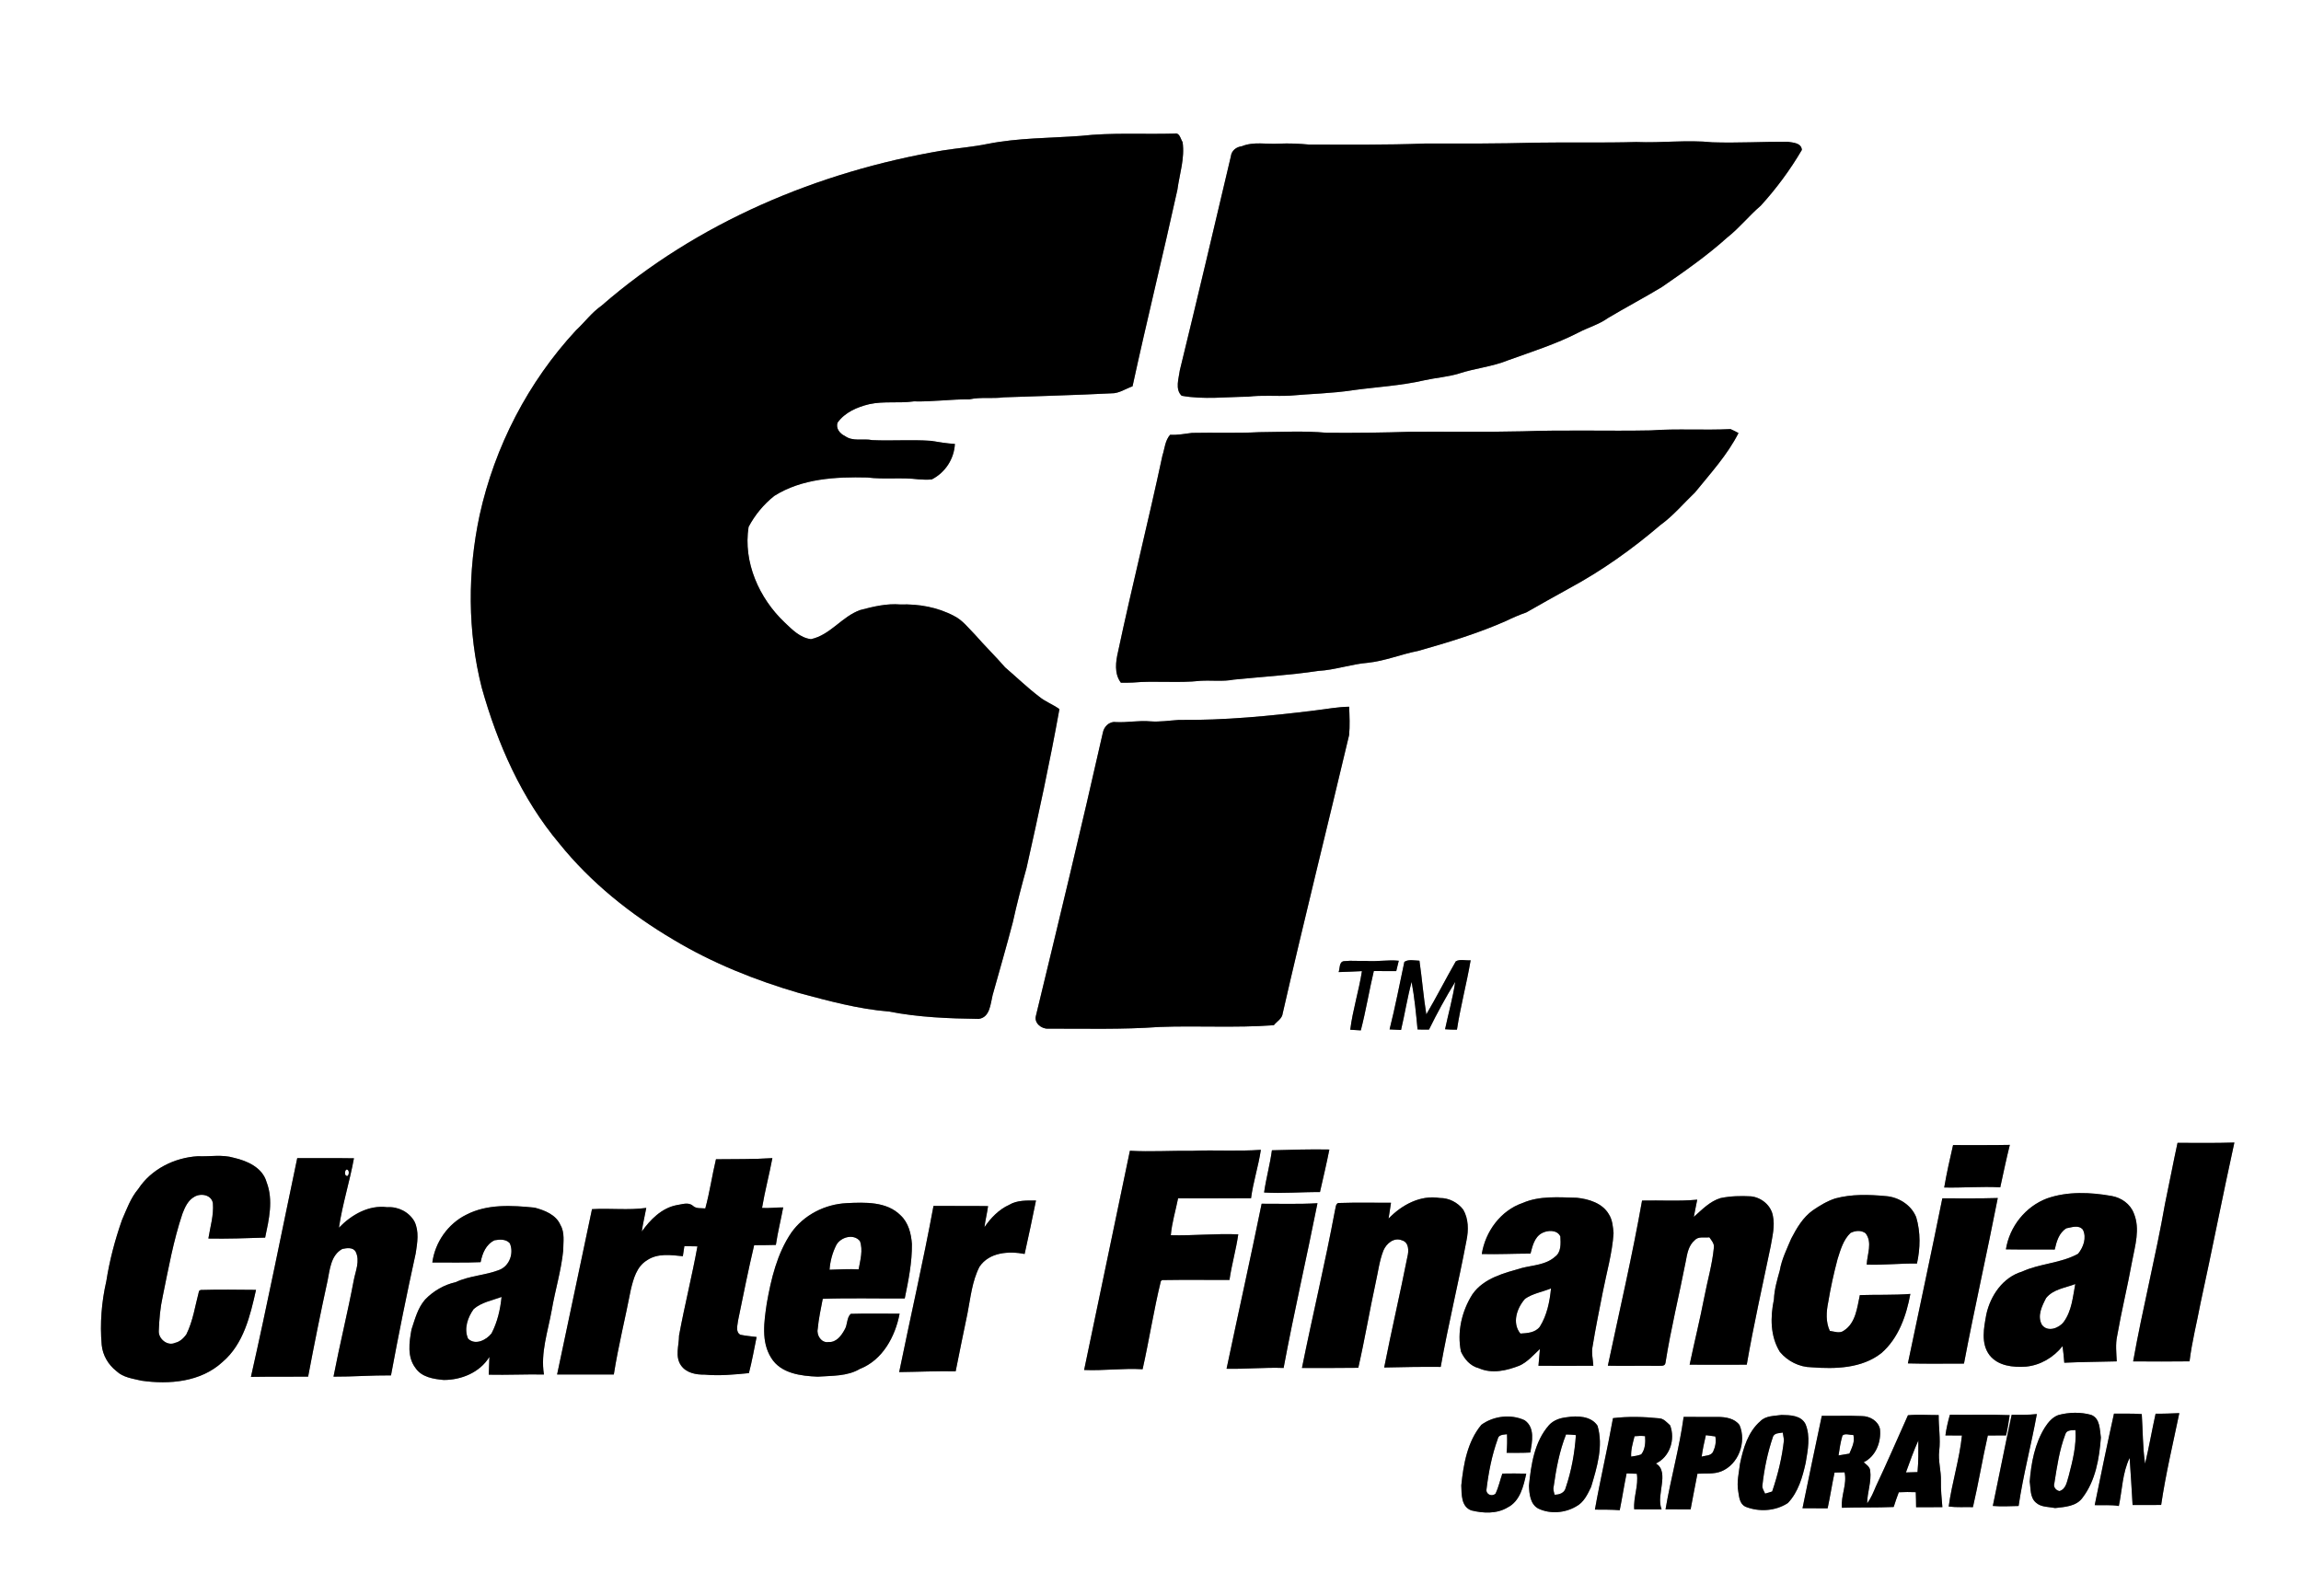 <?xml version="1.0" encoding="UTF-8" standalone="no"?>
<svg
   width="1058pt"
   height="734pt"
   viewBox="0 0 1058 734"
   version="1.1"
   id="svg47"
   sodipodi:docname="0001478726.svg"
   xmlns:inkscape="http://www.inkscape.org/namespaces/inkscape"
   xmlns:sodipodi="http://sodipodi.sourceforge.net/DTD/sodipodi-0.dtd"
   xmlns="http://www.w3.org/2000/svg"
   xmlns:svg="http://www.w3.org/2000/svg">
  <rect x="0" y="0" width="1058" height="734" fill="#808080" stroke="none"/>
  <defs
     id="defs47" />
  <sodipodi:namedview
     id="namedview47"
     pagecolor="#ffffff"
     bordercolor="#000000"
     borderopacity="0.25"
     inkscape:showpageshadow="2"
     inkscape:pageopacity="0.0"
     inkscape:pagecheckerboard="0"
     inkscape:deskcolor="#d1d1d1"
     inkscape:document-units="pt" />
  <g
     id="#ffffffff">
    <path
       fill="#ffffff"
       opacity="1"
       d="M 0,0 H 1058 V 734 H 0 V 0 m 496.96,62.48 c -14.28,1.06 -28.69,0.88 -42.79,3.67 -6.87,1.41 -13.87,1.95 -20.78,3.04 -57.21,9.69 -112.81,33.05 -156.81,71.36 -4.5,3.14 -7.75,7.61 -11.72,11.31 -21.99,23.7 -37.38,53.43 -44.33,84.99 -5.58,26.1 -5.6,53.49 0.99,79.4 7.23,25.78 18.31,50.96 35.65,71.59 14.48,17.99 32.8,32.62 52.64,44.32 17.91,10.71 37.43,18.53 57.44,24.38 13.65,3.65 27.41,7.43 41.54,8.56 13.56,2.66 27.45,3.2 41.23,3.38 5.21,-0.7 5.38,-6.91 6.39,-10.95 3.13,-11.18 6.37,-22.33 9.3,-33.56 1.84,-8.37 4.01,-16.67 6.3,-24.93 5.44,-24.25 10.71,-48.53 15.11,-72.99 -2.98,-2.18 -6.53,-3.42 -9.37,-5.79 -5.46,-4.17 -10.4,-8.95 -15.6,-13.41 -4.48,-5.15 -9.37,-9.93 -13.87,-15.07 -3.01,-3.02 -5.64,-6.58 -9.53,-8.53 -7.55,-4.05 -16.25,-5.6 -24.77,-5.32 -6.27,-0.52 -12.42,0.96 -18.43,2.55 -8.43,2.95 -13.7,11.47 -22.67,13.4 -4.98,-0.63 -8.62,-4.36 -12.07,-7.66 -11.72,-11.06 -19.18,-27.73 -16.61,-43.95 2.89,-5.48 6.96,-10.4 11.81,-14.25 12.68,-8 28.23,-8.83 42.81,-8.47 7.82,0.98 15.73,-0.14 23.55,0.85 2.01,0.15 4.05,0.23 6.07,0.03 6.17,-3.13 10.27,-9.41 10.62,-16.32 -3.72,-0.19 -7.38,-0.85 -11.05,-1.42 -8.97,-0.64 -17.98,0.09 -26.96,-0.33 -4.17,-0.85 -8.89,0.81 -12.56,-1.9 -2.3,-1.06 -4.23,-3.43 -3.41,-6.09 3.42,-4.81 9.07,-7.21 14.63,-8.54 6.75,-1.48 13.68,-0.31 20.47,-1.28 8.57,0.23 17.09,-1.01 25.65,-0.95 5.17,-1.12 10.48,-0.2 15.69,-0.91 16.5,-0.6 33.01,-1 49.51,-1.84 3.53,0.09 6.48,-2.13 9.71,-3.22 6.56,-30.18 13.99,-60.18 20.62,-90.33 0.98,-7.28 3.48,-14.55 2.4,-21.95 -0.99,-1.51 -1.3,-4.47 -3.72,-3.93 -14.35,0.4 -28.78,-0.55 -43.08,1.06 m 255.39,2.81 c -15.44,0.45 -30.89,0.06 -46.33,0.31 -17,0.47 -34.02,0.43 -51.03,0.4 -17.64,0.69 -35.31,0.48 -52.97,0.48 -4.67,-0.45 -9.35,-0.64 -14.04,-0.43 -5.66,0.36 -11.56,-1.04 -16.98,1.19 -2.57,0.31 -4.76,2 -5.06,4.69 -7.74,32.78 -15.44,65.58 -23.45,98.31 -0.48,3.75 -2.31,8.77 0.85,11.73 10.12,1.82 20.41,0.52 30.61,0.42 6.31,-0.79 12.67,-0.15 19,-0.46 9.67,-0.87 19.41,-1.02 28.99,-2.5 11.04,-1.51 22.22,-2.08 33.09,-4.6 5.22,-1.16 10.6,-1.5 15.72,-3.06 7.48,-2.46 15.46,-3.16 22.78,-6.16 10.91,-3.94 22.02,-7.43 32.36,-12.76 4.41,-2.31 9.31,-3.65 13.39,-6.58 8.18,-4.89 16.63,-9.32 24.78,-14.25 10.38,-7.15 20.75,-14.38 30.13,-22.82 5.59,-4.4 10,-10.02 15.4,-14.62 7.16,-7.87 13.53,-16.47 18.91,-25.65 -0.22,-3.3 -4.1,-3.34 -6.55,-3.76 -11.54,-0.06 -23.09,0.65 -34.64,0.25 -11.63,-1.19 -23.31,0.36 -34.96,-0.13 m 6.68,132.6 c -19.69,0.39 -39.4,-0.3 -59.08,0.42 -16.98,0.4 -33.96,0.1 -50.94,0.19 -13.01,0.43 -26.03,0.6 -39.05,0.48 -10.28,-0.94 -20.63,-0.36 -30.95,-0.28 -10.31,0.56 -20.64,0.11 -30.96,0.34 -3.33,0.43 -6.65,1.05 -10.03,0.86 -2.35,2.68 -2.48,6.34 -3.54,9.59 -6.43,30.05 -13.95,59.87 -20.35,89.93 -1.13,4.79 -1.9,10.27 1.26,14.49 1.79,-0.01 3.59,0.02 5.4,-0.08 10.37,-0.93 20.82,0.34 31.18,-0.8 5.1,-0.31 10.26,0.43 15.33,-0.55 12.95,-1.3 25.96,-2.06 38.85,-4 7.74,-0.43 15.09,-3.12 22.81,-3.74 7.91,-0.85 15.31,-3.94 23.08,-5.45 13.72,-3.88 27.41,-8.02 40.46,-13.78 3.02,-1.47 6.09,-2.81 9.27,-3.91 6.56,-3.72 13.14,-7.45 19.77,-11.09 14.98,-8.08 28.94,-18.01 41.87,-29.07 5.97,-4.31 10.69,-9.99 15.98,-15.05 7.09,-8.75 14.84,-17.18 19.97,-27.28 -1.22,-0.64 -2.41,-1.3 -3.66,-1.82 -12.21,0.61 -24.46,-0.28 -36.67,0.6 M 604.84,326.63 c -20.87,2.6 -41.84,4.61 -62.9,4.39 -4.3,0.28 -8.6,0.97 -12.93,0.66 -5.37,-0.53 -10.7,0.63 -16.07,0.32 -2.92,-0.38 -5.35,2.15 -5.85,4.86 -9.81,43.51 -20.3,86.88 -30.78,130.22 -0.91,3.26 2.53,6.08 5.64,5.88 16.99,-0.03 34.02,0.45 50.98,-0.76 17.58,-0.68 35.21,0.49 52.77,-0.81 1.42,-1.79 3.85,-3 4.1,-5.5 9.77,-42.73 20.41,-85.24 30.52,-127.89 0.4,-4.34 0.19,-8.71 0.02,-13.05 -5.22,0.07 -10.34,1.07 -15.5,1.68 m 23.15,115.18 c -3.28,0.16 -6.59,-0.25 -9.83,0.11 -2.56,0.11 -2,3.32 -2.65,5.04 3.57,-0.06 7.14,-0.3 10.71,-0.44 -1.4,9.06 -4.24,17.85 -5.38,26.94 1.61,0.1 3.23,0.21 4.86,0.3 2.34,-9 3.84,-18.22 5.98,-27.28 3.43,0.02 6.87,0.01 10.31,0.03 0.39,-1.59 0.77,-3.18 1.16,-4.76 -5.06,-0.55 -10.1,0.53 -15.16,0.06 m 17.73,0.45 c -2.22,10.36 -4.2,20.78 -6.8,31.05 1.75,0.11 3.51,0.18 5.28,0.25 1.74,-7.34 2.88,-14.82 4.86,-22.1 1.33,7.23 2.04,14.55 2.73,21.87 1.75,0.08 3.5,0.1 5.26,0.07 3.68,-7.49 7.69,-14.85 12.06,-21.95 -1.09,7.35 -3.14,14.53 -4.67,21.79 1.81,0.15 3.63,0.21 5.46,0.19 1.64,-10.72 4.47,-21.22 6.3,-31.9 -2.24,0.23 -4.85,-0.67 -6.83,0.49 -4.63,8.06 -8.84,16.37 -13.55,24.39 -1.33,-8.19 -1.97,-16.48 -3.16,-24.68 -2.27,-0.06 -4.96,-0.78 -6.94,0.53 m 252.3,84.24 c -1.5,6.47 -2.96,12.96 -4.07,19.51 8.59,0.19 17.18,-0.56 25.77,-0.09 1.43,-6.51 2.77,-13.04 4.4,-19.51 -8.71,0.17 -17.41,0.07 -26.1,0.09 m 103.21,-1.03 c -2.03,9.29 -3.77,18.65 -5.75,27.96 -4.26,24.3 -10.34,48.25 -14.66,72.53 8.64,0.05 17.29,0.1 25.93,-0.02 1.1,-9.07 3.4,-17.92 5.08,-26.88 5.37,-24.55 10.13,-49.2 15.54,-73.73 -8.71,0.28 -17.43,0.17 -26.14,0.14 m -481.7,3.64 c -6.96,33.61 -14.08,67.2 -21.05,100.8 8.97,0.39 17.91,-0.88 26.89,-0.34 3.04,-13.45 5.1,-27.11 8.39,-40.51 l 0.57,-0.49 c 10.32,-0.17 20.65,-0.04 30.98,-0.06 1.02,-7.05 3.03,-13.91 4.04,-20.96 -10.35,-0.46 -20.67,0.68 -31.01,0.39 0.5,-5.76 2.22,-11.3 3.34,-16.95 11.18,0 22.36,0.04 33.55,-0.05 0.99,-7.53 3.41,-14.75 4.51,-22.26 -10.58,0.77 -21.19,-0.02 -31.77,0.47 -9.48,-0.15 -18.96,0.51 -28.44,-0.04 m 65.3,-0.22 c -0.88,6.53 -2.68,12.89 -3.6,19.41 8.56,0.54 17.12,-0.27 25.69,-0.19 1.47,-6.51 3.03,-13.02 4.32,-19.57 -8.81,-0.18 -17.61,0.12 -26.41,0.35 M 91,531.62 c -10.72,0.62 -21.42,5.9 -27.4,15.02 -3.53,4.17 -5.36,9.36 -7.51,14.3 -3.22,9.14 -5.7,18.55 -7.2,28.13 -2.19,9.57 -2.99,19.48 -2.13,29.27 0.44,4.76 3.01,9.15 6.76,12.07 3.09,2.97 7.55,3.46 11.53,4.42 12.78,1.84 27.29,0.59 37.2,-8.55 9.77,-8.26 12.79,-21.29 15.47,-33.21 -8.5,-0.06 -17,-0.21 -25.49,0.05 l -0.7,0.44 c -1.79,6.71 -2.74,13.77 -5.88,20.05 -1.29,1.72 -2.96,3.34 -5.13,3.81 -3.45,1.63 -7.67,-1.75 -7.51,-5.4 0.19,-5.36 0.66,-10.74 1.82,-15.99 2.62,-12.75 4.9,-25.62 9.06,-37.98 1.13,-2.99 2.59,-6.23 5.54,-7.81 2.97,-1.76 7.91,-0.86 8.46,3.06 0.44,5.46 -1.23,10.82 -2.08,16.17 8.7,0.17 17.4,-0.15 26.1,-0.42 1.77,-8.35 3.85,-17.23 0.67,-25.51 -1.87,-6.69 -8.88,-9.8 -15.08,-11.21 -5.37,-1.6 -11.01,-0.46 -16.5,-0.71 m 45.67,0.88 c -7.06,33.55 -13.72,67.15 -21.29,100.58 8.77,-0.16 17.54,-0.01 26.3,-0.12 2.78,-14.75 5.74,-29.46 8.94,-44.11 1.05,-5.23 1.53,-11.73 6.77,-14.59 2.04,-0.44 4.96,-0.89 6.17,1.32 2.03,4.18 -0.05,8.72 -0.87,12.93 -2.8,14.89 -6.47,29.59 -9.34,44.46 8.81,0.05 17.61,-0.65 26.43,-0.58 3.48,-18.77 7.26,-37.49 11.37,-56.14 0.73,-4.83 1.66,-10.05 -0.59,-14.63 -2.5,-4.38 -7.49,-6.9 -12.5,-6.56 -8.56,-1.12 -16.47,3.5 -22.22,9.43 1.59,-10.78 4.96,-21.2 6.9,-31.92 -8.69,-0.15 -17.38,-0.02 -26.07,-0.07 m 192.53,0.51 c -1.8,7.5 -2.87,15.17 -4.91,22.62 -1.95,-0.22 -4.17,0.24 -5.73,-1.24 -2.11,-1.82 -5.05,-0.59 -7.48,-0.27 -6.89,1.36 -12.06,6.63 -15.99,12.13 0.49,-3.66 1.42,-7.24 2.06,-10.86 -8.27,1.14 -16.65,0.07 -24.95,0.57 -5.27,25.37 -10.75,50.67 -16.05,76.02 8.69,0.03 17.39,0.03 26.08,0 2.06,-13.1 5.3,-25.96 7.81,-38.97 1.2,-5.02 2.69,-10.65 7.41,-13.52 4.85,-3.35 11.01,-2.45 16.52,-1.9 0.25,-1.54 0.49,-3.08 0.7,-4.62 2,0.02 4,0.04 6.01,0.1 -2.5,13.74 -5.93,27.29 -8.46,41.03 -0.01,4.54 -1.95,9.62 0.9,13.7 2.43,3.48 6.89,4.31 10.86,4.24 6.78,0.64 13.61,-0.03 20.37,-0.69 1.42,-5.48 2.42,-11.06 3.54,-16.61 -2.5,-0.31 -5.02,-0.53 -7.48,-1.04 -2.35,-1.34 -1.25,-4.44 -1.04,-6.57 2.38,-11.55 4.67,-23.13 7.39,-34.6 3.33,-0.05 6.66,0.01 9.99,-0.13 0.85,-5.8 2.3,-11.49 3.36,-17.24 -3.25,-0.04 -6.48,0.46 -9.72,0.23 1.28,-7.69 3.32,-15.23 4.75,-22.9 -8.64,0.58 -17.29,0.4 -25.94,0.52 m 612.01,18.01 c -9.93,3.74 -17.23,12.97 -18.89,23.42 7.48,0.13 14.97,0 22.45,0.08 0.83,-3.68 1.92,-7.64 5.34,-9.76 2.5,-0.44 5.64,-1.73 7.6,0.63 1.85,3.67 0.23,8.11 -2.2,11.08 -7.98,4.43 -17.55,4.41 -25.81,8.22 -8.76,2.63 -14.47,10.98 -16.37,19.59 -1.12,6.18 -2.66,13.41 1.49,18.84 3.94,4.97 10.78,5.64 16.67,5.25 6.68,-0.62 12.71,-4.23 16.87,-9.42 0.33,2.52 0.64,5.06 0.8,7.62 8.03,-0.39 16.08,-0.38 24.12,-0.62 -0.16,-3.9 -0.65,-7.85 0.19,-11.7 1.99,-11.43 4.77,-22.7 6.84,-34.11 1.36,-7.32 3.85,-15.08 0.81,-22.32 -1.64,-4.27 -5.73,-7.13 -10.13,-7.91 -9.83,-1.75 -20.22,-2.22 -29.78,1.11 m -150.1,-0.15 c -4.93,1.47 -8.54,5.35 -12.29,8.64 0.44,-2.65 1.09,-5.26 1.56,-7.91 -8.43,0.81 -16.91,0.21 -25.36,0.41 -4.5,25.45 -10.38,50.65 -15.73,75.93 7.57,0.19 15.15,-0.08 22.73,0.07 1.23,-0.16 3.52,0.48 3.76,-1.35 2.47,-15.7 6.31,-31.14 9.34,-46.73 0.64,-3.45 1.24,-7.24 4.07,-9.65 1.69,-1.94 4.51,-1.07 6.77,-1.37 1.04,1.47 2.45,3 2.05,4.98 -0.74,7.64 -2.95,15.03 -4.38,22.56 -2.02,10.39 -4.56,20.66 -6.74,31.02 8.76,0.04 17.51,0.05 26.27,0 3.15,-18.24 7.24,-36.31 11,-54.43 0.78,-4.62 2.03,-9.35 1.01,-14.04 -0.84,-4.8 -5.35,-8.47 -10.1,-8.93 -4.66,-0.26 -9.39,-0.15 -13.96,0.8 m 52.77,0.16 c -3.74,1.21 -7.12,3.27 -10.35,5.47 -4.54,3.24 -7.41,8.16 -9.93,13.01 -2.01,4.78 -4.37,9.47 -5.25,14.63 -1.22,4.38 -2.52,8.75 -2.7,13.33 -1.69,8.06 -1.73,16.91 2.73,24.12 3.57,4.28 8.93,7.01 14.54,7.08 10.94,0.83 23.17,0.57 32.18,-6.55 7.86,-6.84 11.46,-17.2 13.28,-27.18 -7.73,0.6 -15.48,0.29 -23.22,0.54 -1.25,5.75 -1.89,12.85 -7.34,16.32 -1.89,1.47 -4.37,0.42 -6.47,0.13 -1.92,-4.1 -1.63,-8.77 -0.75,-13.09 1.11,-6.72 2.58,-13.37 4.32,-19.95 1.35,-4.23 2.61,-8.79 5.92,-11.97 2.15,-1.1 4.91,-1.41 6.96,0.13 3.27,4.27 0.7,9.64 0.52,14.41 7.71,0.29 15.39,-0.63 23.1,-0.48 1.55,-7 1.7,-14.36 -0.33,-21.27 -2.22,-5.65 -8.1,-9.34 -14.05,-9.76 -7.71,-0.71 -15.62,-0.95 -23.16,1.08 m -205.42,9.27 c 0.34,-2.44 0.81,-4.85 1.12,-7.28 -7.84,0.05 -15.68,-0.18 -23.51,0.1 -2.07,-0.3 -1.85,2.23 -2.27,3.54 -4.53,24.23 -10.28,48.17 -15.16,72.32 8.64,0.09 17.27,-0.04 25.91,-0.07 2.97,-13 5.17,-26.16 8,-39.19 1.12,-4.92 1.69,-10 3.54,-14.71 1.33,-3.22 4.84,-6.22 8.5,-4.73 3.29,0.92 3.24,4.87 2.54,7.57 -3.36,17.01 -7.33,33.9 -10.68,50.92 8.66,-0.2 17.32,-0.36 25.99,-0.27 3.47,-19.5 8.22,-38.76 11.87,-58.22 0.97,-4.68 0.94,-9.86 -1.51,-14.09 -2.53,-3.31 -6.57,-5.4 -10.76,-5.36 -8.95,-1.49 -17.54,3.18 -23.58,9.47 m 61.66,-7.18 c -10.08,3.45 -17.16,13.1 -18.79,23.47 7.46,0.2 14.93,-0.19 22.4,-0.2 0.92,-3.47 1.79,-7.53 5.23,-9.4 2.6,-1.43 7.09,-1.63 8.5,1.53 0.16,3.2 0.47,7.27 -2.51,9.35 -4.16,3.72 -10.02,3.83 -15.16,5.13 -8.25,2.39 -17.47,4.6 -22.73,12.05 -4.92,7.74 -7.17,17.35 -5.31,26.42 1.63,3.49 4.3,6.64 8.19,7.61 6.13,2.74 12.93,1.12 18.89,-1.25 3.65,-1.73 6.32,-4.87 9.23,-7.58 -0.15,2.58 -0.51,5.14 -0.67,7.72 8.41,0.05 16.82,0.05 25.23,-0.01 -0.17,-2.99 -0.96,-5.99 -0.33,-8.97 1.34,-8.32 3.04,-16.57 4.66,-24.83 1.75,-9.03 4.38,-17.94 4.97,-27.16 -0.28,-2.99 -0.5,-6.13 -2.17,-8.71 -2.96,-5.09 -9.21,-7 -14.73,-7.57 -8.32,-0.18 -17.07,-1.01 -24.9,2.4 m 192.97,-2.14 c -5.09,25.34 -10.57,50.6 -15.84,75.9 8.59,0.25 17.19,0.07 25.79,0.09 4.83,-25.45 10.58,-50.71 15.54,-76.13 -8.5,0.26 -17,0.14 -25.49,0.14 m -429.07,2.99 c -4.76,2.18 -8.46,6.02 -11.36,10.28 0.4,-3.25 1.22,-6.44 1.66,-9.69 -8.36,-0.15 -16.73,0.01 -25.09,-0.09 -4.73,25.59 -10.57,50.92 -15.78,76.4 8.65,-0.09 17.31,-0.52 25.97,-0.36 1.81,-8.86 3.53,-17.73 5.42,-26.56 1.42,-7.24 2.11,-14.81 5.51,-21.47 4.49,-6.75 13.52,-7.31 20.78,-5.92 1.86,-8.17 3.53,-16.38 5.22,-24.58 -4.15,0.02 -8.62,-0.22 -12.33,1.99 m -74.68,-0.78 c -9.98,0.48 -19.73,5.39 -25.52,13.62 -6.52,9.62 -9.25,21.17 -11.25,32.46 -1.21,8.28 -2.71,17.63 2.05,25.12 4.46,7.18 13.69,8.27 21.38,8.59 6.53,-0.48 13.58,-0.1 19.41,-3.58 10.42,-4.06 16.23,-14.88 18.23,-25.37 -7.49,0.02 -14.99,-0.17 -22.47,0.07 -1.94,1.84 -1.41,5.01 -2.79,7.23 -1.51,2.81 -3.85,5.98 -7.43,5.73 -3.22,0.54 -5.56,-3.04 -4.97,-5.96 0.43,-4.69 1.43,-9.3 2.32,-13.91 12.56,-0.44 25.14,-0.07 37.71,-0.18 1.7,-8.26 3.39,-16.59 3.29,-25.05 -0.35,-4.76 -1.57,-9.74 -5.17,-13.12 -6.39,-6.47 -16.39,-6.05 -24.79,-5.65 m 190.77,0.28 c -5.17,25.33 -10.8,50.58 -16.13,75.87 8.73,0.21 17.47,-0.69 26.23,-0.36 4.72,-25.34 10.54,-50.47 15.57,-75.75 -8.55,0.51 -17.11,0.2 -25.67,0.24 m -365.73,5.06 c -8.42,4.17 -14.34,12.66 -15.59,21.95 7.41,-0.05 14.81,0.19 22.21,-0.15 0.8,-4.06 2.43,-8.14 6.39,-10.06 2.37,-0.43 5.3,-0.62 7.04,1.4 1.92,4.47 -0.08,10.3 -4.73,12.18 -6.52,2.59 -13.75,2.65 -20.15,5.68 -5.37,1.2 -10.26,4.03 -14.06,7.98 -3.41,3.87 -4.67,8.97 -6.27,13.75 -1.07,5.87 -2.08,12.66 1.84,17.75 2.82,4.22 8.27,5.05 12.94,5.49 8.15,0.03 16.65,-3.45 21.03,-10.61 -0.13,2.72 -0.22,5.45 -0.29,8.18 8.45,0.19 16.91,-0.24 25.37,-0.09 -1.63,-9.96 1.83,-19.8 3.57,-29.53 1.56,-9.2 4.37,-18.19 5.29,-27.5 0,-3.9 0.8,-8.16 -1.27,-11.69 -2.01,-4.75 -7.25,-6.76 -11.87,-8 -10.48,-1.05 -21.79,-1.75 -31.45,3.27 m 604.83,92.05 c -3.33,0.51 -7.19,0.27 -9.75,2.82 -5.72,4.94 -7.94,12.52 -9.41,19.66 -0.5,4.17 -1.56,8.39 -0.81,12.61 0.41,2.56 0.6,5.73 3.24,7.07 6.27,2.55 13.89,2.09 19.6,-1.66 4.76,-5.01 6.72,-11.9 8.18,-18.49 0.98,-5.85 2.28,-12.18 -0.1,-17.84 -2.09,-4.03 -7.02,-4.08 -10.95,-4.17 m 58.07,0.14 c -4.91,10.92 -9.64,21.92 -14.76,32.74 -1.12,2.69 -2.24,5.41 -3.99,7.76 0.02,-5.07 2.07,-9.98 1.39,-15.06 -0.18,-1.78 -1.8,-2.76 -2.99,-3.82 5.61,-2.74 8.14,-9.37 7.48,-15.31 -0.83,-3.75 -4.68,-5.91 -8.31,-5.93 -6.14,-0.28 -12.29,-0.01 -18.43,-0.12 -2.96,14.17 -6.01,28.31 -8.87,42.49 3.85,0.05 7.7,0.01 11.55,0.05 1.18,-5.46 2.01,-10.98 3.18,-16.44 1.53,-0.06 3.06,-0.09 4.61,-0.12 1.24,5.5 -1.78,10.77 -1.22,16.3 7.93,-0.25 15.87,-0.01 23.8,-0.36 0.76,-2.27 1.46,-4.56 2.35,-6.77 2.6,-0.14 5.2,-0.15 7.81,-0.04 0.1,2.3 0.13,4.61 0.15,6.92 4.02,-0.01 8.05,-0.01 12.08,-0.03 -0.31,-4 -0.77,-7.98 -0.66,-11.99 0.14,-4.69 -1.37,-9.3 -0.79,-13.99 0.66,-5.46 -0.32,-10.91 -0.25,-16.37 -4.71,0.02 -9.43,-0.35 -14.13,0.09 m 47.68,-0.2 c -3,13.95 -5.73,27.93 -8.66,41.9 3.94,0.34 7.9,0.1 11.86,0.02 2.08,-14.22 5.84,-28.14 8.39,-42.27 -3.85,0.46 -7.73,0.32 -11.59,0.35 m 21.49,0.1 c -2.71,0.97 -4.65,3.28 -6.17,5.62 -4.67,7.45 -6.34,16.36 -7.02,25.01 0.53,3.28 0.08,7.29 2.89,9.66 2.4,2.16 5.86,1.88 8.84,2.48 4.44,-0.51 9.76,-0.76 12.59,-4.78 5.98,-7.84 7.69,-18.04 8.41,-27.63 -0.56,-3.68 -0.29,-8.81 -4.46,-10.43 -4.93,-1.37 -10.16,-1.23 -15.08,0.07 m 25.56,-0.63 c -3.1,13.98 -6.01,28.02 -8.86,42.06 3.69,0.13 7.41,-0.24 11.09,0.39 1.57,-7.34 1.64,-15.29 4.97,-22.09 0.44,7.22 1.01,14.43 1.36,21.65 4.37,-0.01 8.74,0.02 13.13,-0.04 2.09,-14.2 5.43,-28.17 8.35,-42.22 -3.64,0.15 -7.27,0.32 -10.9,0.26 -1.69,7.65 -3.03,15.38 -4.83,23 -1.14,-7.55 -1.01,-15.21 -1.53,-22.81 -4.26,-0.33 -8.53,-0.16 -12.78,-0.2 m -290.88,5.12 c -6.42,7.74 -8.23,18.12 -9.22,27.85 0.16,4.11 -0.12,9.7 4.54,11.5 5.45,1.36 11.75,1.68 16.73,-1.33 5.74,-2.86 7.36,-9.81 8.59,-15.56 -3.66,-0.11 -7.32,-0.09 -10.98,-0.03 -1.07,3.04 -1.73,6.26 -3.13,9.18 -1.46,1.55 -4.32,0.54 -4.19,-1.69 0.94,-7.93 2.48,-15.86 5.19,-23.39 0.36,-2.08 2.63,-1.96 4.26,-2.2 0.13,2.85 0.06,5.71 -0.18,8.55 3.63,0 7.27,0.07 10.91,-0.13 0.83,-4.96 2.25,-11.45 -2.61,-14.84 -6.27,-2.95 -14.31,-2.01 -19.91,2.09 m 39.31,-3.48 c -3.02,0.31 -6.05,1.3 -8.16,3.58 -6.73,7.59 -8.29,18.14 -9.26,27.87 0.14,3.8 0.56,8.65 4.4,10.6 5.41,2.55 12.15,1.99 17.25,-1 3.54,-1.82 5.3,-5.58 6.93,-9 2.7,-9.03 5.71,-18.76 2.95,-28.13 -2.92,-4.51 -9.34,-4.69 -14.11,-3.92 m 21.22,0.42 c -2.51,14.07 -5.82,27.98 -8.31,42.06 3.8,0.05 7.61,-0.04 11.41,0.27 1.14,-5.62 1.99,-11.3 3.16,-16.92 1.57,0.03 3.13,0.08 4.71,0.17 0.84,5.47 -1.65,10.82 -1.21,16.34 4.19,0.04 8.39,0.04 12.59,0.03 -1.42,-3.74 -0.3,-7.72 0.11,-11.54 0.43,-3.4 0.7,-7.62 -2.74,-9.56 6.44,-3.01 9.02,-11.11 6.54,-17.55 -1.49,-1.32 -2.94,-3.15 -5.07,-3.22 -7.02,-0.73 -14.17,-0.93 -21.19,-0.08 m 32.49,-0.59 c -1.95,14.31 -5.92,28.26 -8.33,42.5 3.84,0.05 7.68,0.04 11.52,0.04 0.98,-5.48 2.13,-10.92 3.15,-16.39 3.66,-0.25 7.52,0.31 11,-1.11 7.94,-3.25 11.64,-13.48 8.36,-21.25 -2.27,-3.1 -6.32,-3.72 -9.89,-3.76 -5.28,-0.02 -10.55,0.06 -15.81,-0.03 M 894.5,660 c 2.53,-0.01 5.06,-0.01 7.61,0.02 -1.14,11.04 -4.61,21.68 -6.1,32.67 3.7,0.47 7.43,0.18 11.15,0.28 2.54,-10.93 4.36,-22 6.84,-32.94 2.79,-0.03 5.59,-0.04 8.4,-0.05 0.7,-3.07 1.2,-6.19 1.65,-9.31 -9.16,-0.39 -18.33,-0.04 -27.48,-0.19 -0.9,3.12 -1.63,6.29 -2.07,9.52 m -331.26,65.23 c 0.56,0.57 0.56,0.57 0,0 z"
       id="path1" />
    <path
       fill="#ffffff"
       opacity="1"
       d="m 159.24,537.75 c 1.41,-0.18 1.41,2.28 0.55,2.95 -1.47,0.21 -1.42,-2.29 -0.55,-2.95 z"
       id="path2" />
    <path
       fill="#ffffff"
       opacity="1"
       d="m 384.5,572.52 c 1.97,-3.72 8,-5.43 10.89,-1.89 1.52,4.18 0.16,8.77 -0.59,13 -4.46,-0.21 -8.91,0.03 -13.37,0.19 0.26,-3.91 1.32,-7.8 3.07,-11.3 z"
       id="path3" />
    <path
       fill="#ffffff"
       opacity="1"
       d="m 940.8,596.82 c 3.3,-4.1 8.81,-4.64 13.41,-6.43 -1.13,5.97 -1.62,12.44 -5.36,17.48 -2.24,2.9 -7.38,4.75 -9.96,1.29 -2.3,-4.05 -0.01,-8.65 1.91,-12.34 z"
       id="path4" />
    <path
       fill="#ffffff"
       opacity="1"
       d="m 701.21,597.19 c 3.54,-2.49 8,-3.14 11.95,-4.8 -0.6,6.09 -1.85,12.37 -5.14,17.61 -2.13,2.79 -5.73,2.97 -8.94,3.17 -3.97,-4.87 -1.61,-11.75 2.13,-15.98 z"
       id="path5" />
    <path
       fill="#ffffff"
       opacity="1"
       d="m 217.83,601.86 c 3.61,-3.09 8.45,-3.93 12.79,-5.53 -0.58,5.79 -1.91,11.56 -4.61,16.76 -2.41,3.08 -7.5,5.64 -10.78,2.43 -2.02,-4.53 -0.17,-9.85 2.6,-13.66 z"
       id="path6" />
    <path
       fill="#ffffff"
       opacity="1"
       d="m 949.6,659.6 c 0.52,-2.18 2.94,-1.95 4.68,-2.07 0.52,7.05 -1.27,14.07 -3.03,20.86 -0.86,2.62 -1.18,6.23 -4.28,7.19 -1.62,-0.25 -2.99,-1.92 -2.38,-3.57 1.2,-7.55 2.29,-15.24 5.01,-22.41 z"
       id="path7" />
    <path
       fill="#ffffff"
       opacity="1"
       d="m 815.27,660.46 c 0.84,-1.69 2.87,-1.45 4.45,-1.78 0.14,0.85 0.41,2.54 0.55,3.38 -0.86,8.1 -2.82,16.02 -5.43,23.72 -0.81,0.25 -2.43,0.74 -3.24,0.98 -0.5,-1.24 -1.49,-2.43 -1.24,-3.83 0.84,-7.64 2.42,-15.2 4.91,-22.47 z"
       id="path8" />
    <path
       fill="#ffffff"
       opacity="1"
       d="m 720.07,659.55 c 1.5,0.03 3.02,0.13 4.53,0.29 -0.55,8.17 -2.03,16.38 -4.66,24.13 -0.52,2.45 -2.91,3.32 -5.16,3.28 -0.29,-1.24 -0.75,-2.48 -0.4,-3.74 1.14,-8.13 2.65,-16.31 5.69,-23.96 z"
       id="path9" />
    <path
       fill="#ffffff"
       opacity="1"
       d="m 751.57,660.37 c 1.6,-0.17 3.22,-0.22 4.84,-0.04 0.21,2.84 0.08,6.04 -1.76,8.38 -1.49,0.6 -3.09,0.78 -4.64,1.03 -0.19,-3.21 0.79,-6.3 1.56,-9.37 z"
       id="path10" />
    <path
       fill="#ffffff"
       opacity="1"
       d="m 784.36,659.88 c 1.44,0.16 2.89,0.35 4.34,0.58 0.51,2.43 -0.01,4.87 -1.05,7.1 -0.99,1.9 -3.49,1.63 -5.23,2.21 0.46,-3.33 1.17,-6.62 1.94,-9.89 z"
       id="path11" />
    <path
       fill="#ffffff"
       opacity="1"
       d="m 847.16,660.05 c 1.35,-1.21 3.36,-0.13 5,-0.29 0.88,3.06 -0.69,5.85 -1.81,8.6 -1.66,0.31 -3.34,0.58 -4.99,0.83 0.44,-3.08 0.92,-6.16 1.8,-9.14 z"
       id="path12" />
    <path
       fill="#ffffff"
       opacity="1"
       d="m 876.34,677.02 c 1.83,-4.92 3.53,-9.92 5.71,-14.69 0.01,4.84 0.09,9.7 -0.38,14.53 -1.79,0.08 -3.57,0.12 -5.33,0.16 z"
       id="path13" />
  </g>
  <g
     id="#000000ff">
    <path
       fill="#000000"
       opacity="1"
       d="m 496.96,62.48 c 14.3,-1.61 28.73,-0.66 43.08,-1.06 2.42,-0.54 2.73,2.42 3.72,3.93 1.08,7.4 -1.42,14.67 -2.4,21.95 -6.63,30.15 -14.06,60.15 -20.62,90.33 -3.23,1.09 -6.18,3.31 -9.71,3.22 -16.5,0.84 -33.01,1.24 -49.51,1.84 -5.21,0.71 -10.52,-0.21 -15.69,0.91 -8.56,-0.06 -17.08,1.18 -25.65,0.95 -6.79,0.97 -13.72,-0.2 -20.47,1.28 -5.56,1.33 -11.21,3.73 -14.63,8.54 -0.82,2.66 1.11,5.03 3.41,6.09 3.67,2.71 8.39,1.05 12.56,1.9 8.98,0.42 17.99,-0.31 26.96,0.33 3.67,0.57 7.33,1.23 11.05,1.42 -0.35,6.91 -4.45,13.19 -10.62,16.32 -2.02,0.2 -4.06,0.12 -6.07,-0.03 -7.82,-0.99 -15.73,0.13 -23.55,-0.85 -14.58,-0.36 -30.13,0.47 -42.81,8.47 -4.85,3.85 -8.92,8.77 -11.81,14.25 -2.57,16.22 4.89,32.89 16.61,43.95 3.45,3.3 7.09,7.03 12.07,7.66 8.97,-1.93 14.24,-10.45 22.67,-13.4 6.01,-1.59 12.16,-3.07 18.43,-2.55 8.52,-0.28 17.22,1.27 24.77,5.32 3.89,1.95 6.52,5.51 9.53,8.53 4.5,5.14 9.39,9.92 13.87,15.07 5.2,4.46 10.14,9.24 15.6,13.41 2.84,2.37 6.39,3.61 9.37,5.79 -4.4,24.46 -9.67,48.74 -15.11,72.99 -2.29,8.26 -4.46,16.56 -6.3,24.93 -2.93,11.23 -6.17,22.38 -9.3,33.56 -1.01,4.04 -1.18,10.25 -6.39,10.95 -13.78,-0.18 -27.67,-0.72 -41.23,-3.38 -14.13,-1.13 -27.89,-4.91 -41.54,-8.56 -20.01,-5.85 -39.53,-13.67 -57.44,-24.38 -19.84,-11.7 -38.16,-26.33 -52.64,-44.32 -17.34,-20.63 -28.42,-45.81 -35.65,-71.59 -6.59,-25.91 -6.57,-53.3 -0.99,-79.4 6.95,-31.56 22.34,-61.29 44.33,-84.99 3.97,-3.7 7.22,-8.17 11.72,-11.31 44,-38.31 99.6,-61.67 156.81,-71.36 6.91,-1.09 13.91,-1.63 20.78,-3.04 14.1,-2.79 28.51,-2.61 42.79,-3.67 z"
       id="path14" />
    <path
       fill="#000000"
       opacity="1"
       d="m 752.35,65.29 c 11.65,0.49 23.33,-1.06 34.96,0.13 11.55,0.4 23.1,-0.31 34.64,-0.25 2.45,0.42 6.33,0.46 6.55,3.76 -5.38,9.18 -11.75,17.78 -18.91,25.65 -5.4,4.6 -9.81,10.22 -15.4,14.62 -9.38,8.44 -19.75,15.67 -30.13,22.82 -8.15,4.93 -16.6,9.36 -24.78,14.25 -4.08,2.93 -8.98,4.27 -13.39,6.58 -10.34,5.33 -21.45,8.82 -32.36,12.76 -7.32,3 -15.3,3.7 -22.78,6.16 -5.12,1.56 -10.5,1.9 -15.72,3.06 -10.87,2.52 -22.05,3.09 -33.09,4.6 -9.58,1.48 -19.32,1.63 -28.99,2.5 -6.33,0.31 -12.69,-0.33 -19,0.46 -10.2,0.1 -20.49,1.4 -30.61,-0.42 -3.16,-2.96 -1.33,-7.98 -0.85,-11.73 8.01,-32.73 15.71,-65.53 23.45,-98.31 0.3,-2.69 2.49,-4.38 5.06,-4.69 5.42,-2.23 11.32,-0.83 16.98,-1.19 4.69,-0.21 9.37,-0.02 14.04,0.43 17.66,0 35.33,0.21 52.97,-0.48 17.01,0.03 34.03,0.07 51.03,-0.4 15.44,-0.25 30.89,0.14 46.33,-0.31 z"
       id="path15" />
    <path
       fill="#000000"
       opacity="1"
       d="m 759.03,197.89 c 12.21,-0.88 24.46,0.01 36.67,-0.6 1.25,0.52 2.44,1.18 3.66,1.82 -5.13,10.1 -12.88,18.53 -19.97,27.28 -5.29,5.06 -10.01,10.74 -15.98,15.05 -12.93,11.06 -26.89,20.99 -41.87,29.07 -6.63,3.64 -13.21,7.37 -19.77,11.09 -3.18,1.1 -6.25,2.44 -9.27,3.91 -13.05,5.76 -26.74,9.9 -40.46,13.78 -7.77,1.51 -15.17,4.6 -23.08,5.45 -7.72,0.62 -15.07,3.31 -22.81,3.74 -12.89,1.94 -25.9,2.7 -38.85,4 -5.07,0.98 -10.23,0.24 -15.33,0.55 -10.36,1.14 -20.81,-0.13 -31.18,0.8 -1.81,0.1 -3.61,0.07 -5.4,0.08 -3.16,-4.22 -2.39,-9.7 -1.26,-14.49 6.4,-30.06 13.92,-59.88 20.35,-89.93 1.06,-3.25 1.19,-6.91 3.54,-9.59 3.38,0.19 6.7,-0.43 10.03,-0.86 10.32,-0.23 20.65,0.22 30.96,-0.34 10.32,-0.08 20.67,-0.66 30.95,0.28 13.02,0.12 26.04,-0.05 39.05,-0.48 16.98,-0.09 33.96,0.21 50.94,-0.19 19.68,-0.72 39.39,-0.03 59.08,-0.42 z"
       id="path16" />
    <path
       fill="#000000"
       opacity="1"
       d="m 604.84,326.63 c 5.16,-0.61 10.28,-1.61 15.5,-1.68 0.17,4.34 0.38,8.71 -0.02,13.05 -10.11,42.65 -20.75,85.16 -30.52,127.89 -0.25,2.5 -2.68,3.71 -4.1,5.5 -17.56,1.3 -35.19,0.13 -52.77,0.81 -16.96,1.21 -33.99,0.73 -50.98,0.76 -3.11,0.2 -6.55,-2.62 -5.64,-5.88 10.48,-43.34 20.97,-86.71 30.78,-130.22 0.5,-2.71 2.93,-5.24 5.85,-4.86 5.37,0.31 10.7,-0.85 16.07,-0.32 4.33,0.31 8.63,-0.38 12.93,-0.66 21.06,0.22 42.03,-1.79 62.9,-4.39 z"
       id="path17" />
    <path
       fill="#000000"
       opacity="1"
       d="m 627.99,441.81 c 5.06,0.47 10.1,-0.61 15.16,-0.06 -0.39,1.58 -0.77,3.17 -1.16,4.76 -3.44,-0.02 -6.88,-0.01 -10.31,-0.03 -2.14,9.06 -3.64,18.28 -5.98,27.28 -1.63,-0.09 -3.25,-0.2 -4.86,-0.3 1.14,-9.09 3.98,-17.88 5.38,-26.94 -3.57,0.14 -7.14,0.38 -10.71,0.44 0.65,-1.72 0.09,-4.93 2.65,-5.04 3.24,-0.36 6.55,0.05 9.83,-0.11 z"
       id="path18" />
    <path
       fill="#000000"
       opacity="1"
       d="m 645.72,442.26 c 1.98,-1.31 4.67,-0.59 6.94,-0.53 1.19,8.2 1.83,16.49 3.16,24.68 4.71,-8.02 8.92,-16.33 13.55,-24.39 1.98,-1.16 4.59,-0.26 6.83,-0.49 -1.83,10.68 -4.66,21.18 -6.3,31.9 -1.83,0.02 -3.65,-0.04 -5.46,-0.19 1.53,-7.26 3.58,-14.44 4.67,-21.79 -4.37,7.1 -8.38,14.46 -12.06,21.95 -1.76,0.03 -3.51,0.01 -5.26,-0.07 -0.69,-7.32 -1.4,-14.64 -2.73,-21.87 -1.98,7.28 -3.12,14.76 -4.86,22.1 -1.77,-0.07 -3.53,-0.14 -5.28,-0.25 2.6,-10.27 4.58,-20.69 6.8,-31.05 z"
       id="path19" />
    <path
       fill="#000000"
       opacity="1"
       d="m 898.02,526.5 c 8.69,-0.02 17.39,0.08 26.1,-0.09 -1.63,6.47 -2.97,13 -4.4,19.51 -8.59,-0.47 -17.18,0.28 -25.77,0.09 1.11,-6.55 2.57,-13.04 4.07,-19.51 z"
       id="path20" />
    <path
       fill="#000000"
       opacity="1"
       d="m 1001.23,525.47 c 8.71,0.03 17.43,0.14 26.14,-0.14 -5.41,24.53 -10.17,49.18 -15.54,73.73 -1.68,8.96 -3.98,17.81 -5.08,26.88 -8.64,0.12 -17.29,0.07 -25.93,0.02 4.32,-24.28 10.4,-48.23 14.66,-72.53 1.98,-9.31 3.72,-18.67 5.75,-27.96 z"
       id="path21" />
    <path
       fill="#000000"
       opacity="1"
       d="m 519.53,529.11 c 9.48,0.55 18.96,-0.11 28.44,0.04 10.58,-0.49 21.19,0.3 31.77,-0.47 -1.1,7.51 -3.52,14.73 -4.51,22.26 -11.19,0.09 -22.37,0.05 -33.55,0.05 -1.12,5.65 -2.84,11.19 -3.34,16.95 10.34,0.29 20.66,-0.85 31.01,-0.39 -1.01,7.05 -3.02,13.91 -4.04,20.96 -10.33,0.02 -20.66,-0.11 -30.98,0.06 l -0.57,0.49 c -3.29,13.4 -5.35,27.06 -8.39,40.51 -8.98,-0.54 -17.92,0.73 -26.89,0.34 6.97,-33.6 14.09,-67.19 21.05,-100.8 z"
       id="path22" />
    <path
       fill="#000000"
       opacity="1"
       d="m 584.83,528.89 c 8.8,-0.23 17.6,-0.53 26.41,-0.35 -1.29,6.55 -2.85,13.06 -4.32,19.57 -8.57,-0.08 -17.13,0.73 -25.69,0.19 0.92,-6.52 2.72,-12.88 3.6,-19.41 z"
       id="path23" />
    <path
       fill="#000000"
       opacity="1"
       d="m 91,531.62 c 5.49,0.25 11.13,-0.89 16.5,0.71 6.2,1.41 13.21,4.52 15.08,11.21 3.18,8.28 1.1,17.16 -0.67,25.51 -8.7,0.27 -17.4,0.59 -26.1,0.42 0.85,-5.35 2.52,-10.71 2.08,-16.17 -0.55,-3.92 -5.49,-4.82 -8.46,-3.06 -2.95,1.58 -4.41,4.82 -5.54,7.81 -4.16,12.36 -6.44,25.23 -9.06,37.98 -1.16,5.25 -1.63,10.63 -1.82,15.99 -0.16,3.65 4.06,7.03 7.51,5.4 2.17,-0.47 3.84,-2.09 5.13,-3.81 3.14,-6.28 4.09,-13.34 5.88,-20.05 l 0.7,-0.44 c 8.49,-0.26 16.99,-0.11 25.49,-0.05 -2.68,11.92 -5.7,24.95 -15.47,33.21 -9.91,9.14 -24.42,10.39 -37.2,8.55 -3.98,-0.96 -8.44,-1.45 -11.53,-4.42 -3.75,-2.92 -6.32,-7.31 -6.76,-12.07 -0.86,-9.79 -0.06,-19.7 2.13,-29.27 1.5,-9.58 3.98,-18.99 7.2,-28.13 2.15,-4.94 3.98,-10.13 7.51,-14.3 5.98,-9.12 16.68,-14.4 27.4,-15.02 z"
       id="path24" />
    <path
       fill="#000000"
       opacity="1"
       d="m 136.67,532.5 c 8.69,0.05 17.38,-0.08 26.07,0.07 -1.94,10.72 -5.31,21.14 -6.9,31.92 5.75,-5.93 13.66,-10.55 22.22,-9.43 5.01,-0.34 10,2.18 12.5,6.56 2.25,4.58 1.32,9.8 0.59,14.63 -4.11,18.65 -7.89,37.37 -11.37,56.14 -8.82,-0.07 -17.62,0.63 -26.43,0.58 2.87,-14.87 6.54,-29.57 9.34,-44.46 0.82,-4.21 2.9,-8.75 0.87,-12.93 -1.21,-2.21 -4.13,-1.76 -6.17,-1.32 -5.24,2.86 -5.72,9.36 -6.77,14.59 -3.2,14.65 -6.16,29.36 -8.94,44.11 -8.76,0.11 -17.53,-0.04 -26.3,0.12 7.57,-33.43 14.23,-67.03 21.29,-100.58 m 22.57,5.25 c -0.87,0.66 -0.92,3.16 0.55,2.95 0.86,-0.67 0.86,-3.13 -0.55,-2.95 z"
       id="path25" />
    <path
       fill="#000000"
       opacity="1"
       d="m 329.2,533.01 c 8.65,-0.12 17.3,0.06 25.94,-0.52 -1.43,7.67 -3.47,15.21 -4.75,22.9 3.24,0.23 6.47,-0.27 9.72,-0.23 -1.06,5.75 -2.51,11.44 -3.36,17.24 -3.33,0.14 -6.66,0.08 -9.99,0.13 -2.72,11.47 -5.01,23.05 -7.39,34.6 -0.21,2.13 -1.31,5.23 1.04,6.57 2.46,0.51 4.98,0.73 7.48,1.04 -1.12,5.55 -2.12,11.13 -3.54,16.61 -6.76,0.66 -13.59,1.33 -20.37,0.69 -3.97,0.07 -8.43,-0.76 -10.86,-4.24 -2.85,-4.08 -0.91,-9.16 -0.9,-13.7 2.53,-13.74 5.96,-27.29 8.46,-41.03 -2.01,-0.06 -4.01,-0.08 -6.01,-0.1 -0.21,1.54 -0.45,3.08 -0.7,4.62 -5.51,-0.55 -11.67,-1.45 -16.52,1.9 -4.72,2.87 -6.21,8.5 -7.41,13.52 -2.51,13.01 -5.75,25.87 -7.81,38.97 -8.69,0.03 -17.39,0.03 -26.08,0 5.3,-25.35 10.78,-50.65 16.05,-76.02 8.3,-0.5 16.68,0.57 24.95,-0.57 -0.64,3.62 -1.57,7.2 -2.06,10.86 3.93,-5.5 9.1,-10.77 15.99,-12.13 2.43,-0.32 5.37,-1.55 7.48,0.27 1.56,1.48 3.78,1.02 5.73,1.24 2.04,-7.45 3.11,-15.12 4.91,-22.62 z"
       id="path26" />
    <path
       fill="#000000"
       opacity="1"
       d="m 941.21,551.02 c 9.56,-3.33 19.95,-2.86 29.78,-1.11 4.4,0.78 8.49,3.64 10.13,7.91 3.04,7.24 0.55,15 -0.81,22.32 -2.07,11.41 -4.85,22.68 -6.84,34.11 -0.84,3.85 -0.35,7.8 -0.19,11.7 -8.04,0.24 -16.09,0.23 -24.12,0.62 -0.16,-2.56 -0.47,-5.1 -0.8,-7.62 -4.16,5.19 -10.19,8.8 -16.87,9.42 -5.89,0.39 -12.73,-0.28 -16.67,-5.25 -4.15,-5.43 -2.61,-12.66 -1.49,-18.84 1.9,-8.61 7.61,-16.96 16.37,-19.59 8.26,-3.81 17.83,-3.79 25.81,-8.22 2.43,-2.97 4.05,-7.41 2.2,-11.08 -1.96,-2.36 -5.1,-1.07 -7.6,-0.63 -3.42,2.12 -4.51,6.08 -5.34,9.76 -7.48,-0.08 -14.97,0.05 -22.45,-0.08 1.66,-10.45 8.96,-19.68 18.89,-23.42 m -0.41,45.8 c -1.92,3.69 -4.21,8.29 -1.91,12.34 2.58,3.46 7.72,1.61 9.96,-1.29 3.74,-5.04 4.23,-11.51 5.36,-17.48 -4.6,1.79 -10.11,2.33 -13.41,6.43 z"
       id="path27" />
    <path
       fill="#000000"
       opacity="1"
       d="m 791.11,550.87 c 4.57,-0.95 9.3,-1.06 13.96,-0.8 4.75,0.46 9.26,4.13 10.1,8.93 1.02,4.69 -0.23,9.42 -1.01,14.04 -3.76,18.12 -7.85,36.19 -11,54.43 -8.76,0.05 -17.51,0.04 -26.27,0 2.18,-10.36 4.72,-20.63 6.74,-31.02 1.43,-7.53 3.64,-14.92 4.38,-22.56 0.4,-1.98 -1.01,-3.51 -2.05,-4.98 -2.26,0.3 -5.08,-0.57 -6.77,1.37 -2.83,2.41 -3.43,6.2 -4.07,9.65 -3.03,15.59 -6.87,31.03 -9.34,46.73 -0.24,1.83 -2.53,1.19 -3.76,1.35 -7.58,-0.15 -15.16,0.12 -22.73,-0.07 5.35,-25.28 11.23,-50.48 15.73,-75.93 8.45,-0.2 16.93,0.4 25.36,-0.41 -0.47,2.65 -1.12,5.26 -1.56,7.91 3.75,-3.29 7.36,-7.17 12.29,-8.64 z"
       id="path28" />
    <path
       fill="#000000"
       opacity="1"
       d="m 843.88,551.03 c 7.54,-2.03 15.45,-1.79 23.16,-1.08 5.95,0.42 11.83,4.11 14.05,9.76 2.03,6.91 1.88,14.27 0.33,21.27 -7.71,-0.15 -15.39,0.77 -23.1,0.48 0.18,-4.77 2.75,-10.14 -0.52,-14.41 -2.05,-1.54 -4.81,-1.23 -6.96,-0.13 -3.31,3.18 -4.57,7.74 -5.92,11.97 -1.74,6.58 -3.21,13.23 -4.32,19.95 -0.88,4.32 -1.17,8.99 0.75,13.09 2.1,0.29 4.58,1.34 6.47,-0.13 5.45,-3.47 6.09,-10.57 7.34,-16.32 7.74,-0.25 15.49,0.06 23.22,-0.54 -1.82,9.98 -5.42,20.34 -13.28,27.18 -9.01,7.12 -21.24,7.38 -32.18,6.55 -5.61,-0.07 -10.97,-2.8 -14.54,-7.08 -4.46,-7.21 -4.42,-16.06 -2.73,-24.12 0.18,-4.58 1.48,-8.95 2.7,-13.33 0.88,-5.16 3.24,-9.85 5.25,-14.63 2.52,-4.85 5.39,-9.77 9.93,-13.01 3.23,-2.2 6.61,-4.26 10.35,-5.47 z"
       id="path29" />
    <path
       fill="#000000"
       opacity="1"
       d="m 638.46,560.3 c 6.04,-6.29 14.63,-10.96 23.58,-9.47 4.19,-0.04 8.23,2.05 10.76,5.36 2.45,4.23 2.48,9.41 1.51,14.09 -3.65,19.46 -8.4,38.72 -11.87,58.22 -8.67,-0.09 -17.33,0.07 -25.99,0.27 3.35,-17.02 7.32,-33.91 10.68,-50.92 0.7,-2.7 0.75,-6.65 -2.54,-7.57 -3.66,-1.49 -7.17,1.51 -8.5,4.73 -1.85,4.71 -2.42,9.79 -3.54,14.71 -2.83,13.03 -5.03,26.19 -8,39.19 -8.64,0.03 -17.27,0.16 -25.91,0.07 4.88,-24.15 10.63,-48.09 15.16,-72.32 0.42,-1.31 0.2,-3.84 2.27,-3.54 7.83,-0.28 15.67,-0.05 23.51,-0.1 -0.31,2.43 -0.78,4.84 -1.12,7.28 z"
       id="path30" />
    <path
       fill="#000000"
       opacity="1"
       d="m 700.12,553.12 c 7.83,-3.41 16.58,-2.58 24.9,-2.4 5.52,0.57 11.77,2.48 14.73,7.57 1.67,2.58 1.89,5.72 2.17,8.71 -0.59,9.22 -3.22,18.13 -4.97,27.16 -1.62,8.26 -3.32,16.51 -4.66,24.83 -0.63,2.98 0.16,5.98 0.33,8.97 -8.41,0.06 -16.82,0.06 -25.23,0.01 0.16,-2.58 0.52,-5.14 0.67,-7.72 -2.91,2.71 -5.58,5.85 -9.23,7.58 -5.96,2.37 -12.76,3.99 -18.89,1.25 -3.89,-0.97 -6.56,-4.12 -8.19,-7.61 -1.86,-9.07 0.39,-18.68 5.31,-26.42 5.26,-7.45 14.48,-9.66 22.73,-12.05 5.14,-1.3 11,-1.41 15.16,-5.13 2.98,-2.08 2.67,-6.15 2.51,-9.35 -1.41,-3.16 -5.9,-2.96 -8.5,-1.53 -3.44,1.87 -4.31,5.93 -5.23,9.4 -7.47,0.01 -14.94,0.4 -22.4,0.2 1.63,-10.37 8.71,-20.02 18.79,-23.47 m 1.09,44.07 c -3.74,4.23 -6.1,11.11 -2.13,15.98 3.21,-0.2 6.81,-0.38 8.94,-3.17 3.29,-5.24 4.54,-11.52 5.14,-17.61 -3.95,1.66 -8.41,2.31 -11.95,4.8 z"
       id="path31" />
    <path
       fill="#000000"
       opacity="1"
       d="m 893.09,550.98 c 8.49,0 16.99,0.12 25.49,-0.14 -4.96,25.42 -10.71,50.68 -15.54,76.13 -8.6,-0.02 -17.2,0.16 -25.79,-0.09 5.27,-25.3 10.75,-50.56 15.84,-75.9 z"
       id="path32" />
    <path
       fill="#000000"
       opacity="1"
       d="m 464.02,553.97 c 3.71,-2.21 8.18,-1.97 12.33,-1.99 -1.69,8.2 -3.36,16.41 -5.22,24.58 -7.26,-1.39 -16.29,-0.83 -20.78,5.92 -3.4,6.66 -4.09,14.23 -5.51,21.47 -1.89,8.83 -3.61,17.7 -5.42,26.56 -8.66,-0.16 -17.32,0.27 -25.97,0.36 5.21,-25.48 11.05,-50.81 15.78,-76.4 8.36,0.1 16.73,-0.06 25.09,0.09 -0.44,3.25 -1.26,6.44 -1.66,9.69 2.9,-4.26 6.6,-8.1 11.36,-10.28 z"
       id="path33" />
    <path
       fill="#000000"
       opacity="1"
       d="m 389.34,553.19 c 8.4,-0.4 18.4,-0.82 24.79,5.65 3.6,3.38 4.82,8.36 5.17,13.12 0.1,8.46 -1.59,16.79 -3.29,25.05 -12.57,0.11 -25.15,-0.26 -37.71,0.18 -0.89,4.61 -1.89,9.22 -2.32,13.91 -0.59,2.92 1.75,6.5 4.97,5.96 3.58,0.25 5.92,-2.92 7.43,-5.73 1.38,-2.22 0.85,-5.39 2.79,-7.23 7.48,-0.24 14.98,-0.05 22.47,-0.07 -2,10.49 -7.81,21.31 -18.23,25.37 -5.83,3.48 -12.88,3.1 -19.41,3.58 -7.69,-0.32 -16.92,-1.41 -21.38,-8.59 -4.76,-7.49 -3.26,-16.84 -2.05,-25.12 2,-11.29 4.73,-22.84 11.25,-32.46 5.79,-8.23 15.54,-13.14 25.52,-13.62 m -4.84,19.33 c -1.75,3.5 -2.81,7.39 -3.07,11.3 4.46,-0.16 8.91,-0.4 13.37,-0.19 0.75,-4.23 2.11,-8.82 0.59,-13 -2.89,-3.54 -8.92,-1.83 -10.89,1.89 z"
       id="path34" />
    <path
       fill="#000000"
       opacity="1"
       d="m 580.11,553.47 c 8.56,-0.04 17.12,0.27 25.67,-0.24 -5.03,25.28 -10.85,50.41 -15.57,75.75 -8.76,-0.33 -17.5,0.57 -26.23,0.36 5.33,-25.29 10.96,-50.54 16.13,-75.87 z"
       id="path35" />
    <path
       fill="#000000"
       opacity="1"
       d="m 214.38,558.53 c 9.66,-5.02 20.97,-4.32 31.45,-3.27 4.62,1.24 9.86,3.25 11.87,8 2.07,3.53 1.27,7.79 1.27,11.69 -0.92,9.31 -3.73,18.3 -5.29,27.5 -1.74,9.73 -5.2,19.57 -3.57,29.53 -8.46,-0.15 -16.92,0.28 -25.37,0.09 0.07,-2.73 0.16,-5.46 0.29,-8.18 -4.38,7.16 -12.88,10.64 -21.03,10.61 -4.67,-0.44 -10.12,-1.27 -12.94,-5.49 -3.92,-5.09 -2.91,-11.88 -1.84,-17.75 1.6,-4.78 2.86,-9.88 6.27,-13.75 3.8,-3.95 8.69,-6.78 14.06,-7.98 6.4,-3.03 13.63,-3.09 20.15,-5.68 4.65,-1.88 6.65,-7.71 4.73,-12.18 -1.74,-2.02 -4.67,-1.83 -7.04,-1.4 -3.96,1.92 -5.59,6 -6.39,10.06 -7.4,0.34 -14.8,0.1 -22.21,0.15 1.25,-9.29 7.17,-17.78 15.59,-21.95 m 3.45,43.33 c -2.77,3.81 -4.62,9.13 -2.6,13.66 3.28,3.21 8.37,0.65 10.78,-2.43 2.7,-5.2 4.03,-10.97 4.61,-16.76 -4.34,1.6 -9.18,2.44 -12.79,5.53 z"
       id="path36" />
    <path
       fill="#000000"
       opacity="1"
       d="m 819.21,650.58 c 3.93,0.09 8.86,0.14 10.95,4.17 2.38,5.66 1.08,11.99 0.1,17.84 -1.46,6.59 -3.42,13.48 -8.18,18.49 -5.71,3.75 -13.33,4.21 -19.6,1.66 -2.64,-1.34 -2.83,-4.51 -3.24,-7.07 -0.75,-4.22 0.31,-8.44 0.81,-12.61 1.47,-7.14 3.69,-14.72 9.41,-19.66 2.56,-2.55 6.42,-2.31 9.75,-2.82 m -3.94,9.88 c -2.49,7.27 -4.07,14.83 -4.91,22.47 -0.25,1.4 0.74,2.59 1.24,3.83 0.81,-0.24 2.43,-0.73 3.24,-0.98 2.61,-7.7 4.57,-15.62 5.43,-23.72 -0.14,-0.84 -0.41,-2.53 -0.55,-3.38 -1.58,0.33 -3.61,0.09 -4.45,1.78 z"
       id="path37" />
    <path
       fill="#000000"
       opacity="1"
       d="m 877.28,650.72 c 4.7,-0.44 9.42,-0.07 14.13,-0.09 -0.07,5.46 0.91,10.91 0.25,16.37 -0.58,4.69 0.93,9.3 0.79,13.99 -0.11,4.01 0.35,7.99 0.66,11.99 -4.03,0.02 -8.06,0.02 -12.08,0.03 -0.02,-2.31 -0.05,-4.62 -0.15,-6.92 -2.61,-0.11 -5.21,-0.1 -7.81,0.04 -0.89,2.21 -1.59,4.5 -2.35,6.77 -7.93,0.35 -15.87,0.11 -23.8,0.36 -0.56,-5.53 2.46,-10.8 1.22,-16.3 -1.55,0.03 -3.08,0.06 -4.61,0.12 -1.17,5.46 -2,10.98 -3.18,16.44 -3.85,-0.04 -7.7,0 -11.55,-0.05 2.86,-14.18 5.91,-28.32 8.87,-42.49 6.14,0.11 12.29,-0.16 18.43,0.12 3.63,0.02 7.48,2.18 8.31,5.93 0.66,5.94 -1.87,12.57 -7.48,15.31 1.19,1.06 2.81,2.04 2.99,3.82 0.68,5.08 -1.37,9.99 -1.39,15.06 1.75,-2.35 2.87,-5.07 3.99,-7.76 5.12,-10.82 9.85,-21.82 14.76,-32.74 m -30.12,9.33 c -0.88,2.98 -1.36,6.06 -1.8,9.14 1.65,-0.25 3.33,-0.52 4.99,-0.83 1.12,-2.75 2.69,-5.54 1.81,-8.6 -1.64,0.16 -3.65,-0.92 -5,0.29 m 29.18,16.97 c 1.76,-0.04 3.54,-0.08 5.33,-0.16 0.47,-4.83 0.39,-9.69 0.38,-14.53 -2.18,4.77 -3.88,9.77 -5.71,14.69 z"
       id="path38" />
    <path
       fill="#000000"
       opacity="1"
       d="m 924.96,650.52 c 3.86,-0.03 7.74,0.11 11.59,-0.35 -2.55,14.13 -6.31,28.05 -8.39,42.27 -3.96,0.08 -7.92,0.32 -11.86,-0.02 2.93,-13.97 5.66,-27.95 8.66,-41.9 z"
       id="path39" />
    <path
       fill="#000000"
       opacity="1"
       d="m 946.45,650.62 c 4.92,-1.3 10.15,-1.44 15.08,-0.07 4.17,1.62 3.9,6.75 4.46,10.43 -0.72,9.59 -2.43,19.79 -8.41,27.63 -2.83,4.02 -8.15,4.27 -12.59,4.78 -2.98,-0.6 -6.44,-0.32 -8.84,-2.48 -2.81,-2.37 -2.36,-6.38 -2.89,-9.66 0.68,-8.65 2.35,-17.56 7.02,-25.01 1.52,-2.34 3.46,-4.65 6.17,-5.62 m 3.15,8.98 c -2.72,7.17 -3.81,14.86 -5.01,22.41 -0.61,1.65 0.76,3.32 2.38,3.57 3.1,-0.96 3.42,-4.57 4.28,-7.19 1.76,-6.79 3.55,-13.81 3.03,-20.86 -1.74,0.12 -4.16,-0.11 -4.68,2.07 z"
       id="path40" />
    <path
       fill="#000000"
       opacity="1"
       d="m 972.01,649.99 c 4.25,0.04 8.52,-0.13 12.78,0.2 0.52,7.6 0.39,15.26 1.53,22.81 1.8,-7.62 3.14,-15.35 4.83,-23 3.63,0.06 7.26,-0.11 10.9,-0.26 -2.92,14.05 -6.26,28.02 -8.35,42.22 -4.39,0.06 -8.76,0.03 -13.13,0.04 -0.35,-7.22 -0.92,-14.43 -1.36,-21.65 -3.33,6.8 -3.4,14.75 -4.97,22.09 -3.68,-0.63 -7.4,-0.26 -11.09,-0.39 2.85,-14.04 5.76,-28.08 8.86,-42.06 z"
       id="path41" />
    <path
       fill="#000000"
       opacity="1"
       d="m 681.13,655.11 c 5.6,-4.1 13.64,-5.04 19.91,-2.09 4.86,3.39 3.44,9.88 2.61,14.84 -3.64,0.2 -7.28,0.13 -10.91,0.13 0.24,-2.84 0.31,-5.7 0.18,-8.55 -1.63,0.24 -3.9,0.12 -4.26,2.2 -2.71,7.53 -4.25,15.46 -5.19,23.39 -0.13,2.23 2.73,3.24 4.19,1.69 1.4,-2.92 2.06,-6.14 3.13,-9.18 3.66,-0.06 7.32,-0.08 10.98,0.03 -1.23,5.75 -2.85,12.7 -8.59,15.56 -4.98,3.01 -11.28,2.69 -16.73,1.33 -4.66,-1.8 -4.38,-7.39 -4.54,-11.5 0.99,-9.73 2.8,-20.11 9.22,-27.85 z"
       id="path42" />
    <path
       fill="#000000"
       opacity="1"
       d="m 720.44,651.63 c 4.77,-0.77 11.19,-0.59 14.11,3.92 2.76,9.37 -0.25,19.1 -2.95,28.13 -1.63,3.42 -3.39,7.18 -6.93,9 -5.1,2.99 -11.84,3.55 -17.25,1 -3.84,-1.95 -4.26,-6.8 -4.4,-10.6 0.97,-9.73 2.53,-20.28 9.26,-27.87 2.11,-2.28 5.14,-3.27 8.16,-3.58 m -0.37,7.92 c -3.04,7.65 -4.55,15.83 -5.69,23.96 -0.35,1.26 0.11,2.5 0.4,3.74 2.25,0.04 4.64,-0.83 5.16,-3.28 2.63,-7.75 4.11,-15.96 4.66,-24.13 -1.51,-0.16 -3.03,-0.26 -4.53,-0.29 z"
       id="path43" />
    <path
       fill="#000000"
       opacity="1"
       d="m 741.66,652.05 c 7.02,-0.85 14.17,-0.65 21.19,0.08 2.13,0.07 3.58,1.9 5.07,3.22 2.48,6.44 -0.1,14.54 -6.54,17.55 3.44,1.94 3.17,6.16 2.74,9.56 -0.41,3.82 -1.53,7.8 -0.11,11.54 -4.2,0.01 -8.4,0.01 -12.59,-0.03 -0.44,-5.52 2.05,-10.87 1.21,-16.34 -1.58,-0.09 -3.14,-0.14 -4.71,-0.17 -1.17,5.62 -2.02,11.3 -3.16,16.92 -3.8,-0.31 -7.61,-0.22 -11.41,-0.27 2.49,-14.08 5.8,-27.99 8.31,-42.06 m 9.91,8.32 c -0.77,3.07 -1.75,6.16 -1.56,9.37 1.55,-0.25 3.15,-0.43 4.64,-1.03 1.84,-2.34 1.97,-5.54 1.76,-8.38 -1.62,-0.18 -3.24,-0.13 -4.84,0.04 z"
       id="path44" />
    <path
       fill="#000000"
       opacity="1"
       d="m 774.15,651.46 c 5.26,0.09 10.53,0.01 15.81,0.03 3.57,0.04 7.62,0.66 9.89,3.76 3.28,7.77 -0.42,18 -8.36,21.25 -3.48,1.42 -7.34,0.86 -11,1.11 -1.02,5.47 -2.17,10.91 -3.15,16.39 -3.84,0 -7.68,0.01 -11.52,-0.04 2.41,-14.24 6.38,-28.19 8.33,-42.5 m 10.21,8.42 c -0.77,3.27 -1.48,6.56 -1.94,9.89 1.74,-0.58 4.24,-0.31 5.23,-2.21 1.04,-2.23 1.56,-4.67 1.05,-7.1 -1.45,-0.23 -2.9,-0.42 -4.34,-0.58 z"
       id="path45" />
    <path
       fill="#000000"
       opacity="1"
       d="m 894.5,660 c 0.44,-3.23 1.17,-6.4 2.07,-9.52 9.15,0.15 18.32,-0.2 27.48,0.19 -0.45,3.12 -0.95,6.24 -1.65,9.31 -2.81,0.01 -5.61,0.02 -8.4,0.05 -2.48,10.94 -4.3,22.01 -6.84,32.94 -3.72,-0.1 -7.45,0.19 -11.15,-0.28 1.49,-10.99 4.96,-21.63 6.1,-32.67 -2.55,-0.03 -5.08,-0.03 -7.61,-0.02 z"
       id="path46" />
    <path
       fill="#000000"
       opacity="1"
       d="m 563.24,725.23 c 0.56,0.57 0.56,0.57 0,0 z"
       id="path47" />
  </g>
</svg>

